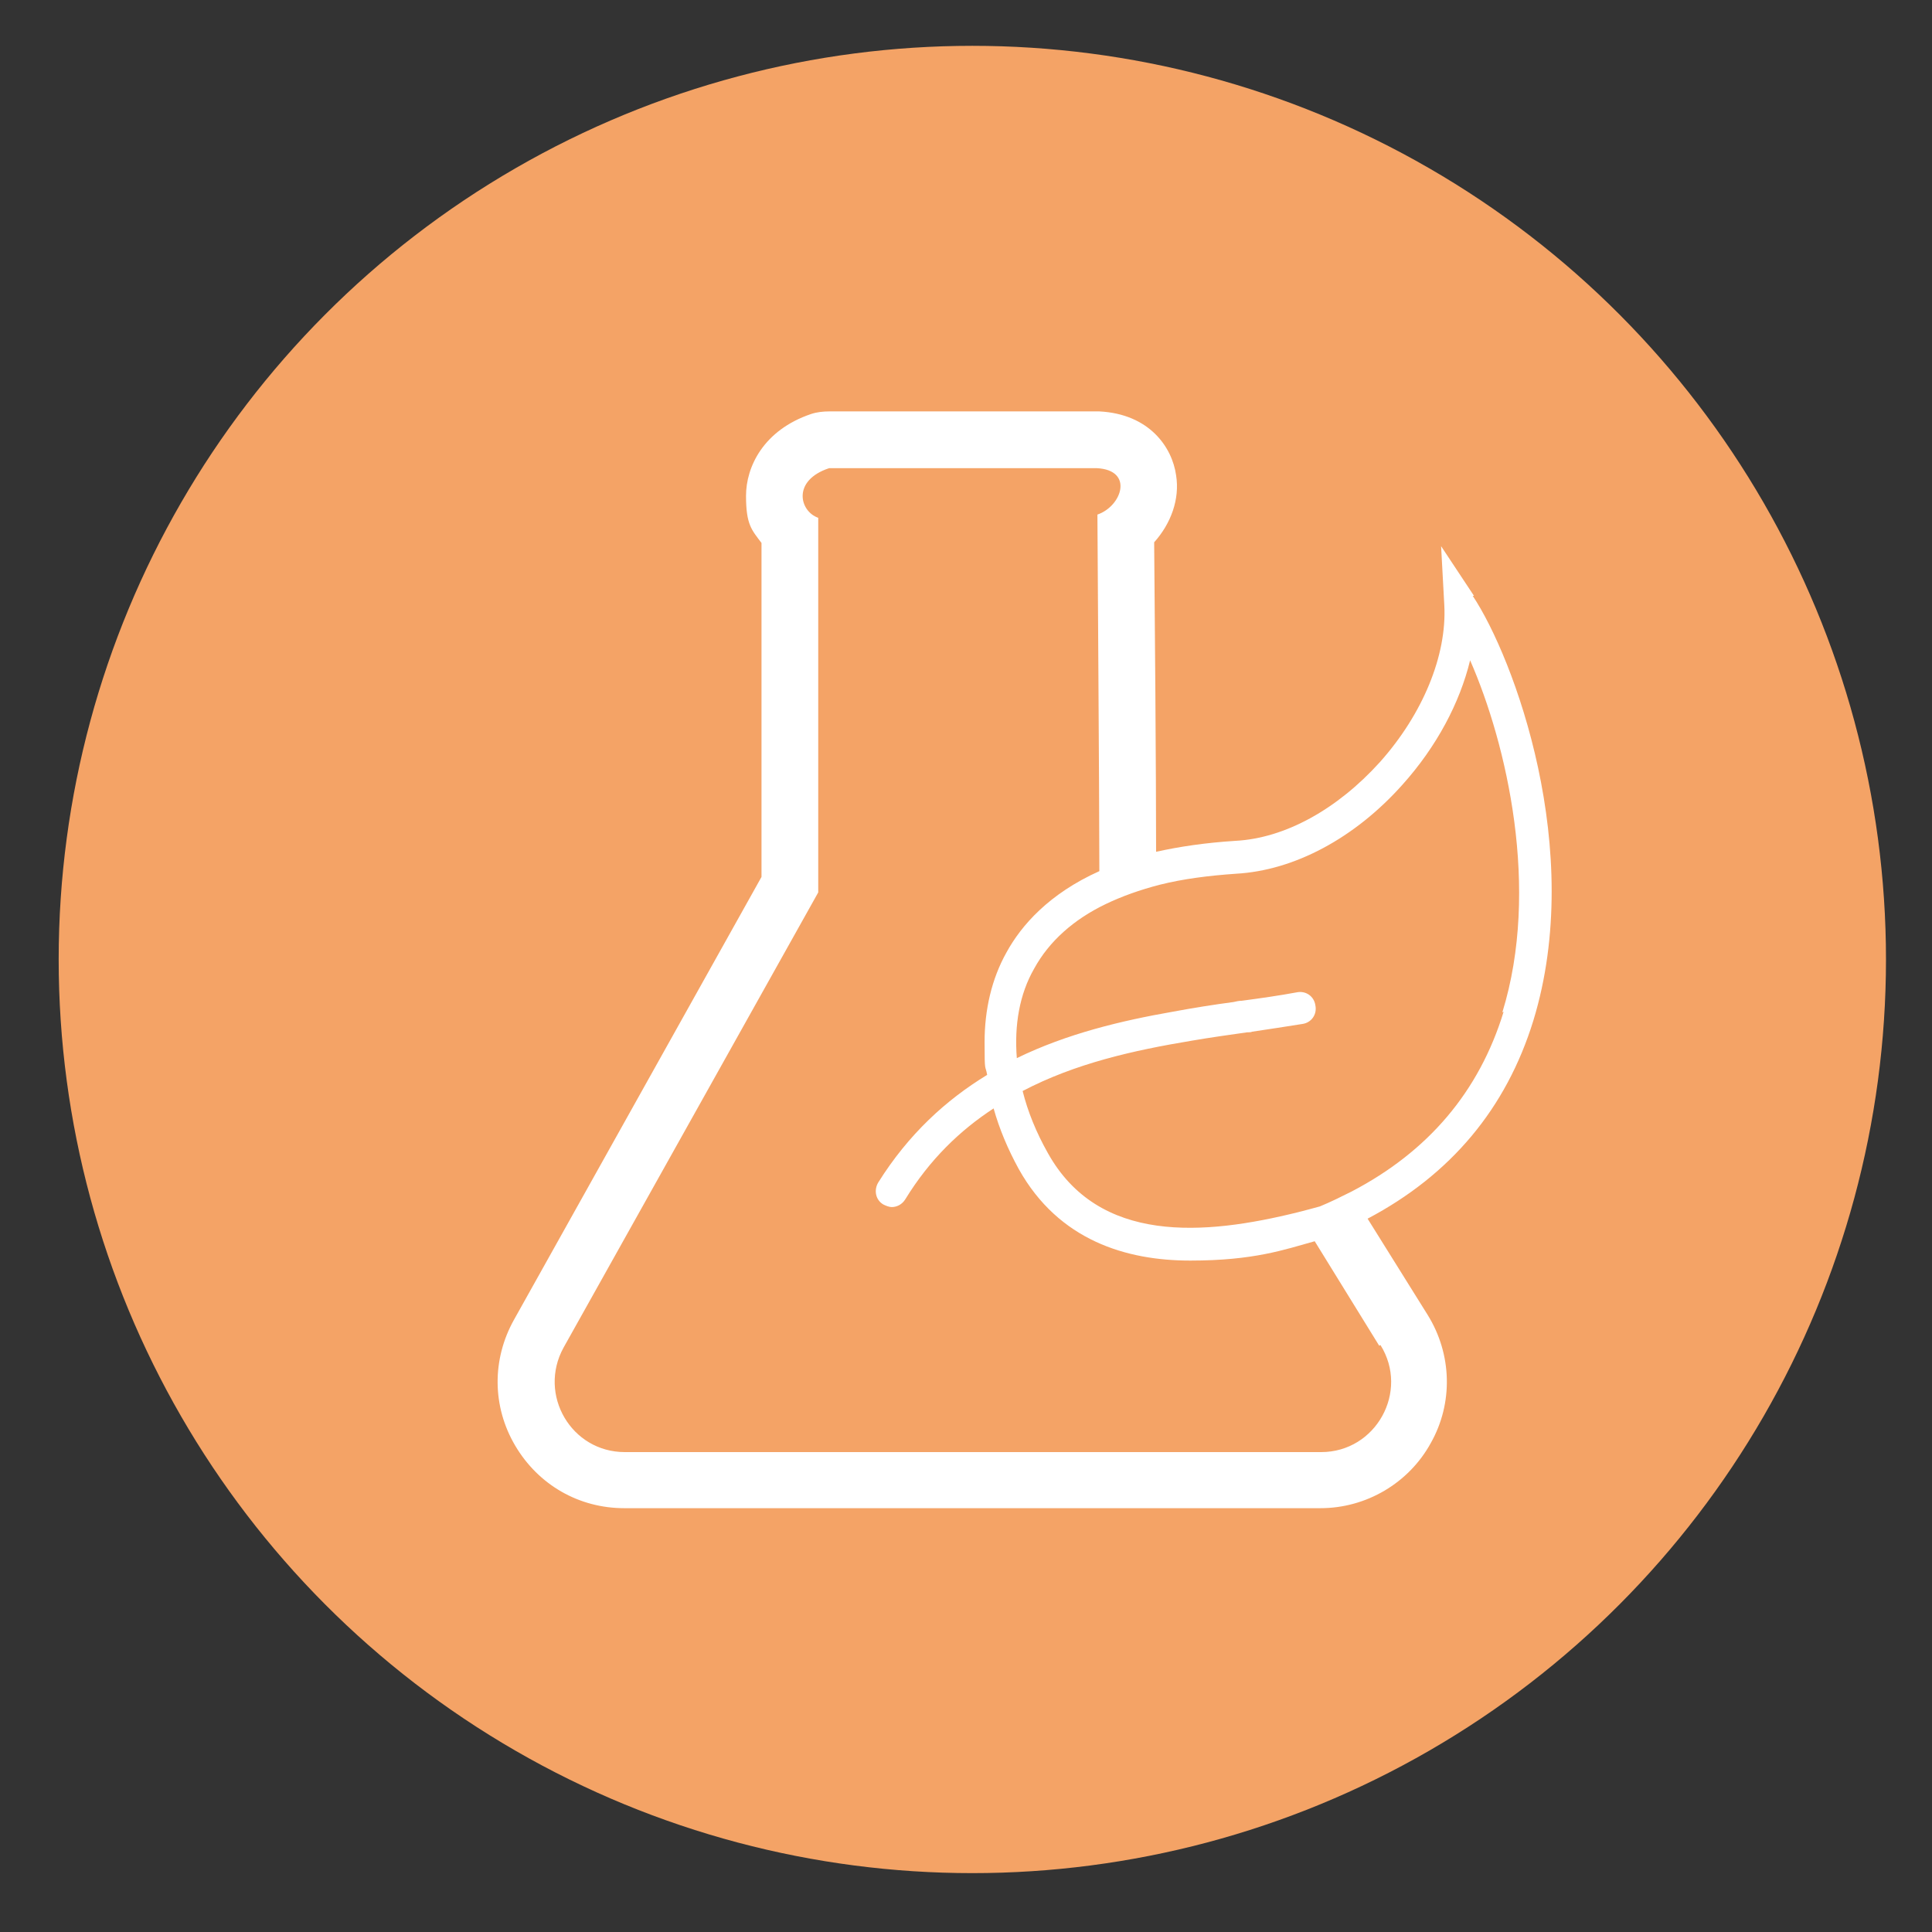 <?xml version="1.0" encoding="UTF-8"?>
<svg id="Calque_1" data-name="Calque 1" xmlns="http://www.w3.org/2000/svg" width="283.5" height="283.5" version="1.1" viewBox="0 0 283.5 283.5">
  <rect x="0" y="0" width="283.5" height="283.5" fill="#333333" stroke="none"/>
  <defs>
    <style>
      .cls-1 {
        fill: #fff;
      }

      .cls-1, .cls-2 {
        stroke-width: 0px;
      }

      .cls-2 {
        fill: #f4a366;
      }
    </style>
  </defs>
  <circle class="cls-2" cx="142.679" cy="140.793" r="134.069"/>
  <path class="cls-1" d="M216.29,87.43l-4.825-7.285.473,8.705c.378,7.285-3.122,15.895-9.461,22.991-6.245,6.907-13.908,11.165-21.194,11.543-4.447.284-8.231.852-11.638,1.608,0-11.259-.189-35.575-.284-45.415,2.46-2.744,3.785-6.339,3.217-9.84-.568-4.068-3.879-8.988-11.259-9.367h-39.644c-.852,0-1.798.095-2.649.378-7.001,2.365-9.556,7.758-9.556,12.016s.852,5.015,2.271,6.907v49.01l-36.332,65c-3.217,5.771-3.217,12.678.189,18.45,3.406,5.771,9.367,9.178,15.99,9.178h102.184c6.718,0,12.962-3.69,16.179-9.556,3.312-5.866,3.122-13.057-.473-18.828l-8.799-14.098c12.205-6.434,20.342-16.179,24.316-29.047,7.664-24.978-2.838-53.268-8.894-62.351h.189ZM202.57,197.373c4.258,6.812-.662,15.706-8.705,15.706h-102.184c-7.853,0-12.773-8.421-8.988-15.328l37.373-66.798v-54.971c-2.744-.946-3.879-5.488,1.608-7.285h39.265c5.488.284,3.69,5.582.095,6.812,0,2.933.284,40.874.284,52.322-7.38,3.312-11.448,7.948-13.625,11.921-2.176,3.879-3.217,8.421-3.217,13.151s.095,3.217.378,4.825c-6.055,3.69-11.543,8.705-15.99,15.801-.662,1.135-.378,2.555.757,3.217.378.189.852.378,1.23.378.757,0,1.514-.378,1.987-1.135,3.595-5.866,8.042-10.124,12.962-13.341.852,3.028,2.082,5.961,3.69,8.894,5.866,10.502,15.801,13.435,25.168,13.435s13.814-1.608,18.261-2.838l9.461,15.328.189-.095ZM220.642,148.457c-3.595,11.732-11.07,20.531-22.329,26.397-1.514.757-3.028,1.514-4.636,2.176-1.041.284-2.082.568-3.217.852-13.719,3.406-29.236,4.731-36.71-8.705-1.703-3.028-2.933-6.055-3.69-9.083,7.758-4.068,16.274-5.961,24.789-7.38,2.744-.473,5.488-.852,8.137-1.23.284,0,.568,0,.757-.095,2.555-.378,5.015-.757,7.38-1.135,1.325-.189,2.176-1.419,1.892-2.744-.189-1.325-1.419-2.176-2.744-1.892-2.555.473-5.204.852-8.042,1.23-.378,0-.852.095-1.23.189-2.838.378-5.866.852-8.894,1.419-7.569,1.325-15.517,3.217-22.897,6.812-.378-4.825.378-9.367,2.555-13.151,2.176-3.974,5.771-7.191,10.502-9.461,2.365-1.135,5.015-2.082,7.948-2.838,3.406-.852,7.096-1.325,11.165-1.608,8.515-.473,17.409-5.204,24.411-13.057,5.015-5.582,8.421-12.016,9.935-18.261,5.393,12.3,10.313,33.588,4.731,51.66l.189-.095Z"/>
</svg>